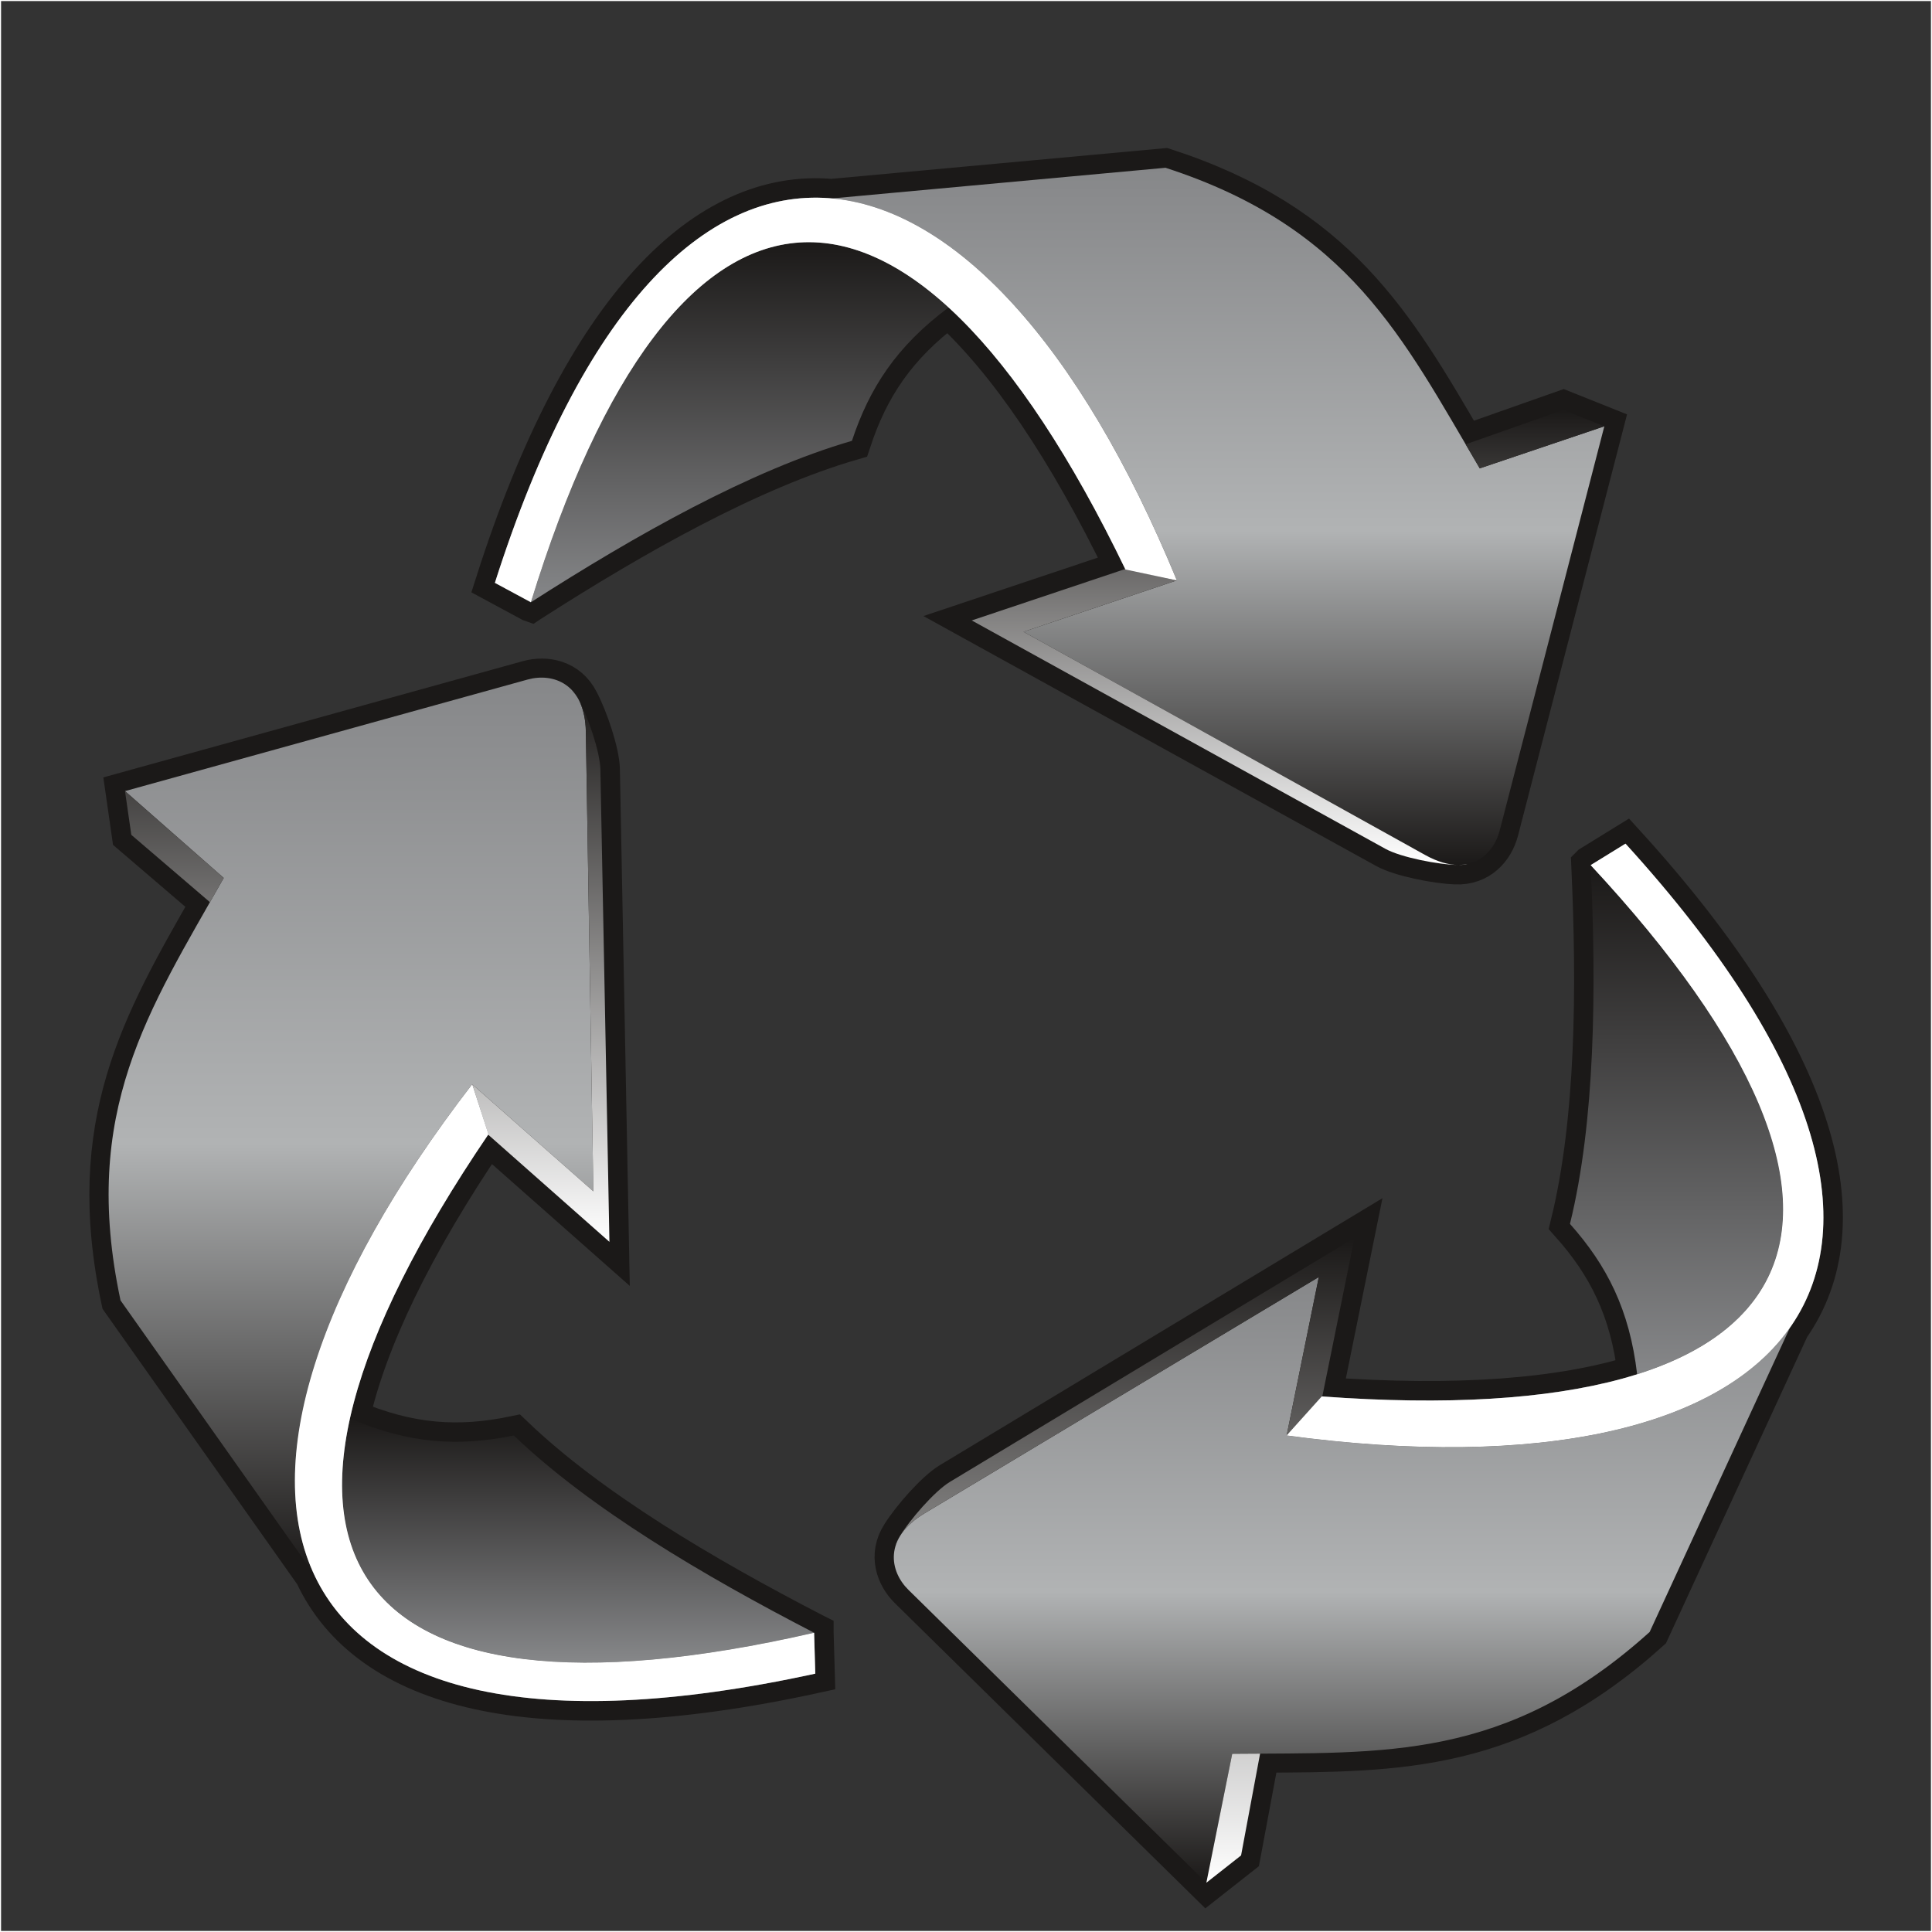 <?xml version="1.0" encoding="UTF-8" standalone="no"?>
<svg
   version="1.1"
   width="396.053"
   height="396.053"
   id="svg182"
   viewBox="0 0 396.053 396.053"
   sodipodi:docname="9bc1b14140532e0eabd13a3d580f13b1.cdr"
   xmlns:inkscape="http://www.inkscape.org/namespaces/inkscape"
   xmlns:sodipodi="http://sodipodi.sourceforge.net/DTD/sodipodi-0.dtd"
   xmlns:xlink="http://www.w3.org/1999/xlink"
   xmlns="http://www.w3.org/2000/svg"
   xmlns:svg="http://www.w3.org/2000/svg">
  <rect x="0" y="0" width="396.053" height="396.053" fill="#333333" stroke="none"/>
  <defs
     id="defs186" />
  <sodipodi:namedview
     id="namedview184"
     pagecolor="#ffffff"
     bordercolor="#666666"
     borderopacity="1.0"
     inkscape:pageshadow="2"
     inkscape:pageopacity="0.0"
     inkscape:pagecheckerboard="0" />
  <g
     id="Layer1000"
     transform="translate(-88.317,-191.565)">
    <g
       id="Layer1001">
      <path
         d="m 197.13,315.016 0.024,-0.016 c 21.596,-13.846 45.012,-27.025 65.777,-33.07 3.575,-10.788 9.102,-19.36 19.808,-27.334 l 0.013,-0.014 c 12.025,11.005 24.246,28.847 36.242,53.652 l -0.047,-0.01 -31.424,10.528 84.813,46.826 c 3.026,1.671 10.267,3.132 14.351,3.281 4.93,0.249 7.969,-3.223 8.945,-6.992 l 21.469,-82.952 -8.309,-3.326 -20.107,7.088 C 374.284,258.009 362.536,237.452 327.134,225.957 l -68.374,6.287 c -25.642,-2.252 -50.864,21.966 -68.993,78.802 l 7.353,3.966 z"
         style="fill:#1b1918;fill-rule:evenodd;stroke:#1b1918;stroke-width:7.999;stroke-linecap:butt;stroke-linejoin:miter;stroke-dasharray:none"
         id="path2" />
      <g
         id="Layer1002">
        <defs
           id="defs10">
          <linearGradient
             id="grad1">
            <stop
               offset="0%"
               stop-color="#1b1918"
               stop-opacity="1"
               id="stop4" />
            <stop
               offset="100%"
               stop-color="#868789"
               stop-opacity="1"
               id="stop6" />
          </linearGradient>
          <linearGradient
             xlink:href="#grad1"
             id="grad2"
             x1="183.035"
             y1="259.817"
             x2="183.035"
             y2="339.311"
             gradientTransform="scale(1.077,0.928)"
             gradientUnits="userSpaceOnUse" />
        </defs>
        <path
           d="m 197.146,315.025 c 21.607,-13.855 45.038,-27.046 65.815,-33.094 3.575,-10.788 9.102,-19.36 19.808,-27.334 -32.858,-30.102 -64.26,-9.163 -85.623,60.428 z"
           style="fill:url(#grad2)"
           id="path12" />
        <defs
           id="defs22">
          <linearGradient
             id="grad3">
            <stop
               offset="0%"
               stop-color="#868789"
               stop-opacity="1"
               id="stop14" />
            <stop
               offset="52%"
               stop-color="#b1b3b4"
               stop-opacity="1"
               id="stop16" />
            <stop
               offset="100%"
               stop-color="#1b1918"
               stop-opacity="1"
               id="stop18" />
          </linearGradient>
          <linearGradient
             xlink:href="#grad3"
             id="grad4"
             x1="245.843"
             y1="237.874"
             x2="245.843"
             y2="388.329"
             gradientTransform="scale(1.053,0.95)"
             gradientUnits="userSpaceOnUse" />
        </defs>
        <path
           d="m 258.808,232.249 68.433,-6.292 c 37.724,12.249 48.585,34.779 64.42,61.621 l 25.537,-8.623 -21.461,82.913 c -1.34,5.178 -6.574,9.8 -15.256,4.975 l -82.347,-45.768 31.424,-10.528 c -19.711,-47.987 -45.434,-76.041 -70.751,-78.297 z"
           style="fill:url(#grad4)"
           id="path24" />
        <defs
           id="defs32">
          <linearGradient
             id="grad5">
            <stop
               offset="0%"
               stop-color="#1b1918"
               stop-opacity="1"
               id="stop26" />
            <stop
               offset="100%"
               stop-color="#ffffff"
               stop-opacity="1"
               id="stop28" />
          </linearGradient>
          <linearGradient
             xlink:href="#grad5"
             id="grad6"
             x1="243.861"
             y1="324.932"
             x2="243.861"
             y2="434.917"
             gradientTransform="scale(1.179,0.848)"
             gradientUnits="userSpaceOnUse" />
        </defs>
        <path
           d="m 329.559,310.546 -31.424,10.528 82.347,45.768 c 2.548,1.416 4.798,2.018 6.74,2.03 -3.954,-0.029 -11.723,-1.548 -14.887,-3.294 l -84.813,-46.826 31.424,-10.528 z m 59.543,58.144 0.002,0.001 c -0.395,0.124 -1.001,0.181 -1.755,0.182 0.616,-0.004 1.2,-0.068 1.752,-0.183 z m -0.33,-86.042 20.018,-7.058 8.408,3.365 -25.537,8.623 -0.731,-1.242 -0.008,-0.013 -0.717,-1.223 -0.015,-0.026 -0.697,-1.191 -0.007,-0.012 -0.022,-0.038 -0.023,-0.039 -0.045,-0.076 -0.581,-0.996 z"
           style="fill:url(#grad6)"
           id="path34" />
        <defs
           id="defs42">
          <linearGradient
             id="grad7">
            <stop
               offset="0%"
               stop-color="#868789"
               stop-opacity="1"
               id="stop36" />
            <stop
               offset="100%"
               stop-color="#6e7071"
               stop-opacity="1"
               id="stop38" />
          </linearGradient>
          <linearGradient
             xlink:href="#grad7"
             id="grad8"
             x1="146.168"
             y1="301.317"
             x2="146.168"
             y2="408.991"
             gradientTransform="scale(1.298,0.77)"
             gradientUnits="userSpaceOnUse" />
        </defs>
        <path
           d="m 197.146,315.025 c 29.186,-95.074 77.109,-99.359 121.883,-6.718 l 10.53,2.239 C 289.871,213.925 225.806,198.062 189.767,311.045 Z"
           style="fill:url(#grad8)"
           id="path44" />
        <path
           d="m 197.146,315.025 c 29.186,-95.074 77.109,-99.359 121.883,-6.718 l 10.53,2.239 C 289.871,213.925 225.806,198.062 189.767,311.045 Z"
           style="fill:#ffffff;fill-rule:evenodd"
           id="path46" />
      </g>
      <g
         id="Layer1003">
        <path
           d="m 197.146,315.025 c 21.607,-13.855 45.038,-27.046 65.815,-33.094 3.575,-10.788 9.102,-19.36 19.808,-27.334 -32.858,-30.102 -64.26,-9.163 -85.623,60.428 z"
           style="fill:none"
           id="path49" />
        <path
           d="m 258.808,232.249 68.433,-6.292 c 37.724,12.249 48.585,34.779 64.42,61.621 l 25.537,-8.623 -21.461,82.913 c -1.34,5.178 -6.574,9.8 -15.256,4.975 l -82.347,-45.768 31.424,-10.528 c -19.711,-47.987 -45.434,-76.041 -70.751,-78.297 z"
           style="fill:none"
           id="path51" />
        <path
           d="m 329.559,310.546 -31.424,10.528 82.347,45.768 c 2.548,1.416 4.798,2.018 6.74,2.03 -3.954,-0.029 -11.723,-1.548 -14.887,-3.294 l -84.813,-46.826 31.424,-10.528 z m 59.543,58.144 0.002,0.001 c -0.395,0.124 -1.001,0.181 -1.755,0.182 0.616,-0.004 1.2,-0.068 1.752,-0.183 z m -0.33,-86.042 20.018,-7.058 8.408,3.365 -25.537,8.623 -0.731,-1.242 -0.008,-0.013 -0.717,-1.223 -0.015,-0.026 -0.697,-1.191 -0.007,-0.012 -0.022,-0.038 -0.023,-0.039 -0.045,-0.076 -0.581,-0.996 z"
           style="fill:none"
           id="path53" />
        <path
           d="m 197.146,315.025 c 29.186,-95.074 77.109,-99.359 121.883,-6.718 l 10.53,2.239 C 289.871,213.925 225.806,198.062 189.767,311.045 Z"
           style="fill:none"
           id="path55" />
        <path
           d="m 197.146,315.025 c 29.186,-95.074 77.109,-99.359 121.883,-6.718 l 10.53,2.239 C 289.871,213.925 225.806,198.062 189.767,311.045 Z"
           style="fill:none"
           id="path57" />
      </g>
    </g>
    <g
       id="Layer1004">
      <path
         d="m 414.419,368.905 10e-4,0.029 c 1.193,25.626 0.898,52.494 -4.249,73.499 7.555,8.49 12.215,17.563 13.768,30.821 l 0.005,0.018 c -15.543,4.912 -37.105,6.574 -64.585,4.56 l 0.032,-0.036 6.594,-32.478 -82.959,50.037 c -2.96,1.786 -7.846,7.326 -10.017,10.787 -2.681,4.145 -1.193,8.513 1.583,11.242 l 61.104,60.069 7.035,-5.533 3.915,-20.958 c 28.564,-0.135 52.24,-0.031 79.897,-24.942 l 28.743,-62.357 c 14.772,-21.081 6.409,-55.032 -33.748,-99.15 l -7.111,4.385 z"
         style="fill:#1b1918;fill-rule:evenodd;stroke:#1b1918;stroke-width:7.999;stroke-linecap:butt;stroke-linejoin:miter;stroke-dasharray:none"
         id="path61" />
      <g
         id="Layer1005">
        <defs
           id="defs69">
          <linearGradient
             id="grad9">
            <stop
               offset="0%"
               stop-color="#1b1918"
               stop-opacity="1"
               id="stop63" />
            <stop
               offset="100%"
               stop-color="#868789"
               stop-opacity="1"
               id="stop65" />
          </linearGradient>
          <linearGradient
             xlink:href="#grad9"
             id="grad10"
             x1="633.964"
             y1="238.676"
             x2="633.964"
             y2="306.198"
             gradientTransform="scale(0.647,1.546)"
             gradientUnits="userSpaceOnUse" />
        </defs>
        <path
           d="m 414.402,368.915 c 1.195,25.639 0.904,52.527 -4.247,73.545 7.555,8.49 12.215,17.563 13.768,30.821 42.498,-13.405 40.066,-51.07 -9.521,-104.366 z"
           style="fill:url(#grad10)"
           id="path71" />
        <defs
           id="defs81">
          <linearGradient
             id="grad11">
            <stop
               offset="0%"
               stop-color="#868789"
               stop-opacity="1"
               id="stop73" />
            <stop
               offset="52%"
               stop-color="#b1b3b4"
               stop-opacity="1"
               id="stop75" />
            <stop
               offset="100%"
               stop-color="#1b1918"
               stop-opacity="1"
               id="stop77" />
          </linearGradient>
          <linearGradient
             xlink:href="#grad11"
             id="grad12"
             x1="223.247"
             y1="551.429"
             x2="223.247"
             y2="702.465"
             gradientTransform="scale(1.216,0.822)"
             gradientUnits="userSpaceOnUse" />
        </defs>
        <path
           d="m 455.258,463.703 -28.767,62.411 c -29.47,26.546 -54.412,24.686 -85.575,24.979 l -5.301,26.427 -61.075,-60.043 c -3.814,-3.749 -5.2,-10.593 3.32,-15.7 l 80.81,-48.43 -6.594,32.478 c 51.413,6.923 88.57,-1.327 103.183,-22.124 z"
           style="fill:url(#grad12)"
           id="path83" />
        <defs
           id="defs91">
          <linearGradient
             id="grad13">
            <stop
               offset="0%"
               stop-color="#1b1918"
               stop-opacity="1"
               id="stop85" />
            <stop
               offset="100%"
               stop-color="#ffffff"
               stop-opacity="1"
               id="stop87" />
          </linearGradient>
          <linearGradient
             xlink:href="#grad13"
             id="grad14"
             x1="322.441"
             y1="375.582"
             x2="322.441"
             y2="487.081"
             gradientTransform="scale(0.843,1.186)"
             gradientUnits="userSpaceOnUse" />
        </defs>
        <path
           d="m 352.075,485.827 6.594,-32.478 -80.81,48.43 c -2.5,1.498 -4.146,3.147 -5.128,4.822 2.002,-3.409 7.202,-9.379 10.296,-11.245 l 82.959,-50.037 -6.594,32.478 z m -80.126,22.494 -0.002,0.002 c 0.09,-0.404 0.344,-0.958 0.72,-1.611 -0.304,0.535 -0.541,1.073 -0.717,1.609 z m 74.68,42.736 -3.897,20.865 -7.118,5.599 5.301,-26.427 1.441,-0.012 0.015,-10e-5 1.417,-0.01 0.03,-1e-4 1.381,-0.008 0.014,2e-4 0.044,-4e-4 0.045,-4e-4 0.089,-5e-4 1.153,-0.005 z"
           style="fill:url(#grad14)"
           id="path93" />
        <defs
           id="defs101">
          <linearGradient
             id="grad15">
            <stop
               offset="0%"
               stop-color="#868789"
               stop-opacity="1"
               id="stop95" />
            <stop
               offset="100%"
               stop-color="#6e7071"
               stop-opacity="1"
               id="stop97" />
          </linearGradient>
          <linearGradient
             xlink:href="#grad15"
             id="grad16"
             x1="373.321"
             y1="343.769"
             x2="373.321"
             y2="460.443"
             gradientTransform="scale(0.943,1.06)"
             gradientUnits="userSpaceOnUse" />
        </defs>
        <path
           d="m 414.402,368.915 c 67.744,72.812 47.493,116.459 -55.124,108.912 l -7.204,8 c 103.521,13.94 149.291,-33.61 69.464,-121.313 z"
           style="fill:url(#grad16)"
           id="path103" />
        <path
           d="m 414.402,368.915 c 67.744,72.812 47.493,116.459 -55.124,108.912 l -7.204,8 c 103.521,13.94 149.291,-33.61 69.464,-121.313 z"
           style="fill:#ffffff;fill-rule:evenodd"
           id="path105" />
      </g>
      <g
         id="Layer1006">
        <path
           d="m 414.402,368.915 c 1.195,25.639 0.904,52.527 -4.247,73.545 7.555,8.49 12.215,17.563 13.768,30.821 42.498,-13.405 40.066,-51.07 -9.521,-104.366 z"
           style="fill:none"
           id="path108" />
        <path
           d="m 455.258,463.703 -28.767,62.411 c -29.47,26.546 -54.412,24.686 -85.575,24.979 l -5.301,26.427 -61.075,-60.043 c -3.814,-3.749 -5.2,-10.593 3.32,-15.7 l 80.81,-48.43 -6.594,32.478 c 51.413,6.923 88.57,-1.327 103.183,-22.124 z"
           style="fill:none"
           id="path110" />
        <path
           d="m 352.075,485.827 6.594,-32.478 -80.81,48.43 c -2.5,1.498 -4.146,3.147 -5.128,4.822 2.002,-3.409 7.202,-9.379 10.296,-11.245 l 82.959,-50.037 -6.594,32.478 z m -80.126,22.494 -0.002,0.002 c 0.09,-0.404 0.344,-0.958 0.72,-1.611 -0.304,0.535 -0.541,1.073 -0.717,1.609 z m 74.68,42.736 -3.897,20.865 -7.118,5.599 5.301,-26.427 1.441,-0.012 0.015,-10e-5 1.417,-0.01 0.03,-1e-4 1.381,-0.008 0.014,2e-4 0.044,-4e-4 0.045,-4e-4 0.089,-5e-4 1.153,-0.005 z"
           style="fill:none"
           id="path112" />
        <path
           d="m 414.402,368.915 c 67.744,72.812 47.493,116.459 -55.124,108.912 l -7.204,8 c 103.521,13.94 149.291,-33.61 69.464,-121.313 z"
           style="fill:none"
           id="path114" />
        <path
           d="m 414.402,368.915 c 67.744,72.812 47.493,116.459 -55.124,108.912 l -7.204,8 c 103.521,13.94 149.291,-33.61 69.464,-121.313 z"
           style="fill:none"
           id="path116" />
      </g>
    </g>
    <g
       id="Layer1007">
      <path
         d="m 255.208,526.294 -0.026,-0.013 c -22.789,-11.78 -45.91,-25.469 -61.528,-40.429 -11.13,2.298 -21.317,1.797 -33.576,-3.487 l -0.018,-0.004 c 3.518,-15.917 12.859,-35.422 28.343,-58.212 l 0.015,0.046 24.83,21.95 -1.854,-96.863 c -0.066,-3.457 -2.421,-10.458 -4.334,-14.069 -2.249,-4.394 -6.776,-5.29 -10.528,-4.25 l -82.573,22.883 1.274,8.859 16.192,13.869 c -14.165,24.805 -26.094,45.257 -18.348,81.664 l 39.632,56.071 c 10.871,23.333 44.455,33.066 102.741,20.349 l -0.242,-8.351 z"
         style="fill:#1b1918;fill-rule:evenodd;stroke:#1b1918;stroke-width:7.999;stroke-linecap:butt;stroke-linejoin:miter;stroke-dasharray:none"
         id="path120" />
      <g
         id="Layer1008">
        <defs
           id="defs128">
          <linearGradient
             id="grad17">
            <stop
               offset="0%"
               stop-color="#1b1918"
               stop-opacity="1"
               id="stop122" />
            <stop
               offset="100%"
               stop-color="#868789"
               stop-opacity="1"
               id="stop124" />
          </linearGradient>
          <linearGradient
             xlink:href="#grad17"
             id="grad18"
             x1="113.979"
             y1="670.533"
             x2="113.979"
             y2="740.133"
             gradientTransform="scale(1.39,0.719)"
             gradientUnits="userSpaceOnUse" />
        </defs>
        <path
           d="m 255.207,526.275 c -22.802,-11.784 -45.941,-25.481 -61.568,-40.45 -11.13,2.298 -21.317,1.797 -33.576,-3.487 -9.64,43.507 24.195,60.233 95.144,43.938 z"
           style="fill:url(#grad18)"
           id="path130" />
        <defs
           id="defs140">
          <linearGradient
             id="grad19">
            <stop
               offset="0%"
               stop-color="#868789"
               stop-opacity="1"
               id="stop132" />
            <stop
               offset="52%"
               stop-color="#b1b3b4"
               stop-opacity="1"
               id="stop134" />
            <stop
               offset="100%"
               stop-color="#1b1918"
               stop-opacity="1"
               id="stop136" />
          </linearGradient>
          <linearGradient
             xlink:href="#grad19"
             id="grad20"
             x1="150.389"
             y1="243.001"
             x2="150.389"
             y2="378.141"
             gradientTransform="scale(0.735,1.36)"
             gradientUnits="userSpaceOnUse" />
        </defs>
        <path
           d="m 152.69,514.262 -39.666,-56.119 c -8.254,-38.795 5.827,-59.465 21.155,-86.6 l -20.236,-17.804 82.536,-22.871 c 5.154,-1.429 11.774,0.793 11.936,10.725 l 1.537,94.198 -24.83,-21.95 c -31.703,41.063 -43.136,77.367 -32.432,100.421 z"
           style="fill:url(#grad20)"
           id="path142" />
        <defs
           id="defs150">
          <linearGradient
             id="grad21">
            <stop
               offset="0%"
               stop-color="#1b1918"
               stop-opacity="1"
               id="stop144" />
            <stop
               offset="100%"
               stop-color="#ffffff"
               stop-opacity="1"
               id="stop146" />
          </linearGradient>
          <linearGradient
             xlink:href="#grad21"
             id="grad22"
             x1="121.516"
             y1="312.437"
             x2="121.516"
             y2="418.341"
             gradientTransform="scale(0.938,1.066)"
             gradientUnits="userSpaceOnUse" />
        </defs>
        <path
           d="m 185.122,413.841 24.83,21.95 -1.537,-94.198 c -0.047,-2.915 -0.652,-5.164 -1.612,-6.853 1.952,3.438 4.521,10.926 4.591,14.539 l 1.854,96.863 -24.83,-21.95 z m 20.583,-80.638 -1e-4,-0.003 c 0.305,0.28 0.658,0.777 1.035,1.429 -0.311,-0.531 -0.659,-1.005 -1.035,-1.426 z m -74.35,43.307 -16.121,-13.807 -1.29,-8.964 20.236,17.804 -0.71,1.254 -0.007,0.013 -0.7,1.232 -0.015,0.026 -0.683,1.2 -0.007,0.012 -0.022,0.038 -0.022,0.039 -0.044,0.077 -0.572,1 z"
           style="fill:url(#grad22)"
           id="path152" />
        <defs
           id="defs160">
          <linearGradient
             id="grad23">
            <stop
               offset="0%"
               stop-color="#868789"
               stop-opacity="1"
               id="stop154" />
            <stop
               offset="100%"
               stop-color="#6e7071"
               stop-opacity="1"
               id="stop156" />
          </linearGradient>
          <linearGradient
             xlink:href="#grad23"
             id="grad24"
             x1="161.966"
             y1="380.13"
             x2="161.966"
             y2="496.269"
             gradientTransform="scale(0.919,1.089)"
             gradientUnits="userSpaceOnUse" />
        </defs>
        <path
           d="M 255.207,526.275 C 158.278,548.537 130.605,509.176 188.448,424.08 l -3.326,-10.239 c -63.833,82.681 -45.538,146.095 70.328,120.814 z"
           style="fill:url(#grad24)"
           id="path162" />
        <path
           d="M 255.207,526.275 C 158.278,548.537 130.605,509.176 188.448,424.08 l -3.326,-10.239 c -63.833,82.681 -45.538,146.095 70.328,120.814 z"
           style="fill:#ffffff;fill-rule:evenodd"
           id="path164" />
      </g>
      <g
         id="Layer1009">
        <path
           d="m 255.207,526.275 c -22.802,-11.784 -45.941,-25.481 -61.568,-40.45 -11.13,2.298 -21.317,1.797 -33.576,-3.487 -9.64,43.507 24.195,60.233 95.144,43.938 z"
           style="fill:none"
           id="path167" />
        <path
           d="m 152.69,514.262 -39.666,-56.119 c -8.254,-38.795 5.827,-59.465 21.155,-86.6 l -20.236,-17.804 82.536,-22.871 c 5.154,-1.429 11.774,0.793 11.936,10.725 l 1.537,94.198 -24.83,-21.95 c -31.703,41.063 -43.136,77.367 -32.432,100.421 z"
           style="fill:none"
           id="path169" />
        <path
           d="m 185.122,413.841 24.83,21.95 -1.537,-94.198 c -0.047,-2.915 -0.652,-5.164 -1.612,-6.853 1.952,3.438 4.521,10.926 4.591,14.539 l 1.854,96.863 -24.83,-21.95 z m 20.583,-80.638 -1e-4,-0.003 c 0.305,0.28 0.658,0.777 1.035,1.429 -0.311,-0.531 -0.659,-1.005 -1.035,-1.426 z m -74.35,43.307 -16.121,-13.807 -1.29,-8.964 20.236,17.804 -0.71,1.254 -0.007,0.013 -0.7,1.232 -0.015,0.026 -0.683,1.2 -0.007,0.012 -0.022,0.038 -0.022,0.039 -0.044,0.077 -0.572,1 z"
           style="fill:none"
           id="path171" />
        <path
           d="M 255.207,526.275 C 158.278,548.537 130.605,509.176 188.448,424.08 l -3.326,-10.239 c -63.833,82.681 -45.538,146.095 70.328,120.814 z"
           style="fill:none"
           id="path173" />
        <path
           d="M 255.207,526.275 C 158.278,548.537 130.605,509.176 188.448,424.08 l -3.326,-10.239 c -63.833,82.681 -45.538,146.095 70.328,120.814 z"
           style="fill:none"
           id="path175" />
      </g>
    </g>
  </g>
  <path
     d="M 0.108,0.108 V 395.945 H 395.945 V 0.108 Z"
     style="fill:none;stroke:#ffffff;stroke-width:0.216;stroke-linecap:butt;stroke-linejoin:miter;stroke-dasharray:none"
     id="path180" />
</svg>
